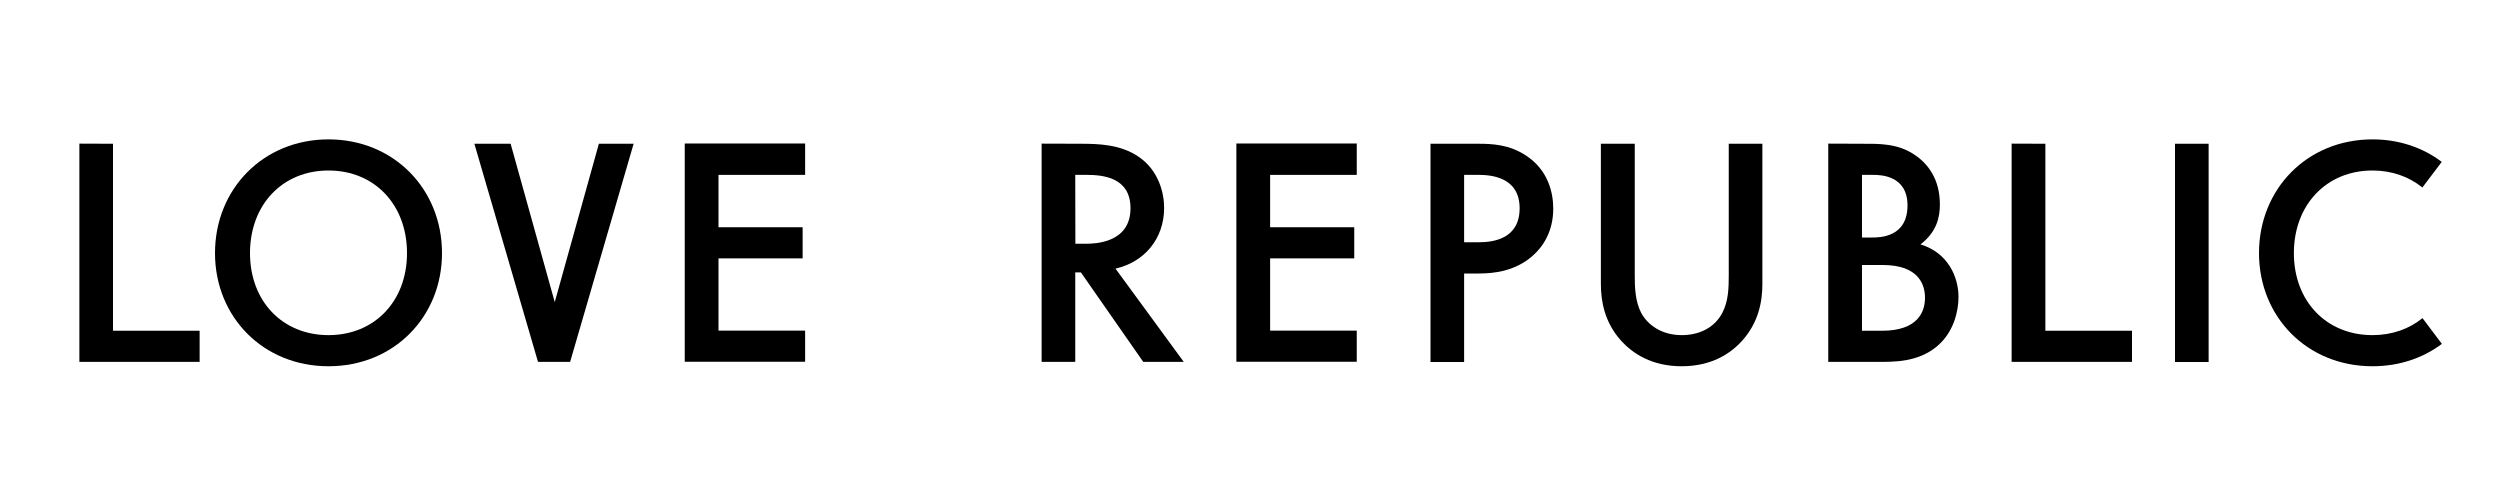 <?xml version="1.0" encoding="utf-8"?>
<!-- Generator: Adobe Illustrator 25.4.1, SVG Export Plug-In . SVG Version: 6.00 Build 0)  -->
<svg version="1.1" id="Слой_1" xmlns="http://www.w3.org/2000/svg" xmlns:xlink="http://www.w3.org/1999/xlink" x="0px" y="0px"
	 viewBox="0 0 200 38.52" style="enable-background:new 0 0 200 38.52;" xml:space="preserve">
<g>
	<path d="M163.63,11.5l0,14.96l6.93,0l0,2.49h-9.63l0-17.46L163.63,11.5z"/>
	<path d="M64.41,13.99l-6.93,0l0,4.19l6.73,0l0,2.49l-6.73,0l0,5.78h6.93v2.49l-9.63,0l0-17.46l9.63,0V13.99z"/>
	<path d="M9.04,11.5l0,14.96l6.93,0l0,2.49H6.35l0-17.46L9.04,11.5z"/>
	<path d="M35.36,20.25c0,5.09-3.84,9.05-9.08,9.05c-5.24,0-9.08-3.96-9.08-9.05c0-5.14,3.87-9.1,9.08-9.1
		C31.49,11.15,35.36,15.11,35.36,20.25z M32.56,20.25c0-3.87-2.59-6.61-6.28-6.61c-3.69,0-6.28,2.74-6.28,6.61
		c0,3.84,2.59,6.56,6.28,6.56C29.97,26.81,32.56,24.09,32.56,20.25z"/>
	<g>
		<polygon points="50.69,11.5 45.61,28.95 43.04,28.95 37.95,11.5 40.85,11.5 44.38,24.17 47.91,11.5 		"/>
	</g>
	<path d="M86.45,11.5c1.42,0,3.17,0.05,4.61,1.02c1.67,1.12,2.07,2.97,2.07,4.11c0,2.49-1.6,4.34-3.89,4.86l5.46,7.46h-3.24
		l-4.99-7.16h-0.45l0,7.16h-2.69l0-17.46L86.45,11.5z M86.03,19.5h0.82c0.72,0,3.59-0.05,3.59-2.84c0-2.49-2.24-2.67-3.52-2.67h-0.9
		L86.03,19.5z"/>
	<path d="M108.54,13.99l-6.93,0v4.19l6.73,0v2.49l-6.73,0l0,5.78l6.93,0l0,2.49l-9.63,0l0-17.46l9.63,0L108.54,13.99z"/>
	<path d="M118.27,11.5c1.15,0,2.49,0.07,3.82,0.95c1.75,1.15,2.17,2.94,2.17,4.24c0,1.82-0.82,3.07-1.7,3.82
		c-1.37,1.17-2.99,1.37-4.26,1.37h-1.17l0,7.08h-2.69l0-17.46L118.27,11.5z M117.13,19.38h1.17c1.17,0,3.27-0.27,3.27-2.72
		c0-2.54-2.37-2.67-3.29-2.67h-1.15L117.13,19.38z"/>
	<path d="M130.78,11.5l0,10.52c0,0.95,0.03,2.09,0.52,3.02c0.52,0.95,1.62,1.77,3.24,1.77c1.35,0,2.59-0.55,3.24-1.77
		c0.5-0.95,0.52-2.02,0.52-3.02l0-10.52l2.69,0l0,11.22c0,1.4-0.3,3.07-1.62,4.54c-0.92,1.02-2.44,2.04-4.84,2.04
		c-2.39,0-3.91-1.02-4.84-2.04c-1.32-1.47-1.62-3.14-1.62-4.54l0-11.22L130.78,11.5z"/>
	<path d="M148.91,11.5c1.4,0,2.92-0.05,4.31,0.92c1.05,0.72,1.97,1.94,1.97,3.94c0,0.97-0.22,2.17-1.55,3.19
		c2.19,0.67,3.04,2.59,3.04,4.21c0,1.02-0.32,2.79-1.75,3.97c-1.52,1.25-3.42,1.22-4.66,1.22l-4.01,0l0-17.46L148.91,11.5z
		 M148.96,19h0.8c0.6,0,2.84,0,2.84-2.57c0-2.39-2.14-2.44-2.74-2.44h-0.9V19z M148.96,26.46h1.6c2.87,0,3.44-1.52,3.44-2.64
		c0-1.2-0.65-2.62-3.39-2.62h-1.65L148.96,26.46z"/>
	<path d="M176.69,11.5l0,17.46H174l0-17.46H176.69z"/>
	<path d="M195.35,27.51c-1.5,1.13-3.41,1.79-5.55,1.79c-5.24,0-9.08-3.96-9.08-9.05c0-5.14,3.86-9.1,9.08-9.1
		c2.13,0,4.03,0.66,5.54,1.8L193.79,15c-1.06-0.86-2.43-1.36-3.99-1.36c-3.69,0-6.29,2.75-6.29,6.61c0,3.84,2.59,6.56,6.29,6.56
		c1.57,0,2.94-0.5,4-1.36L195.35,27.51z"/>
</g>
</svg>
